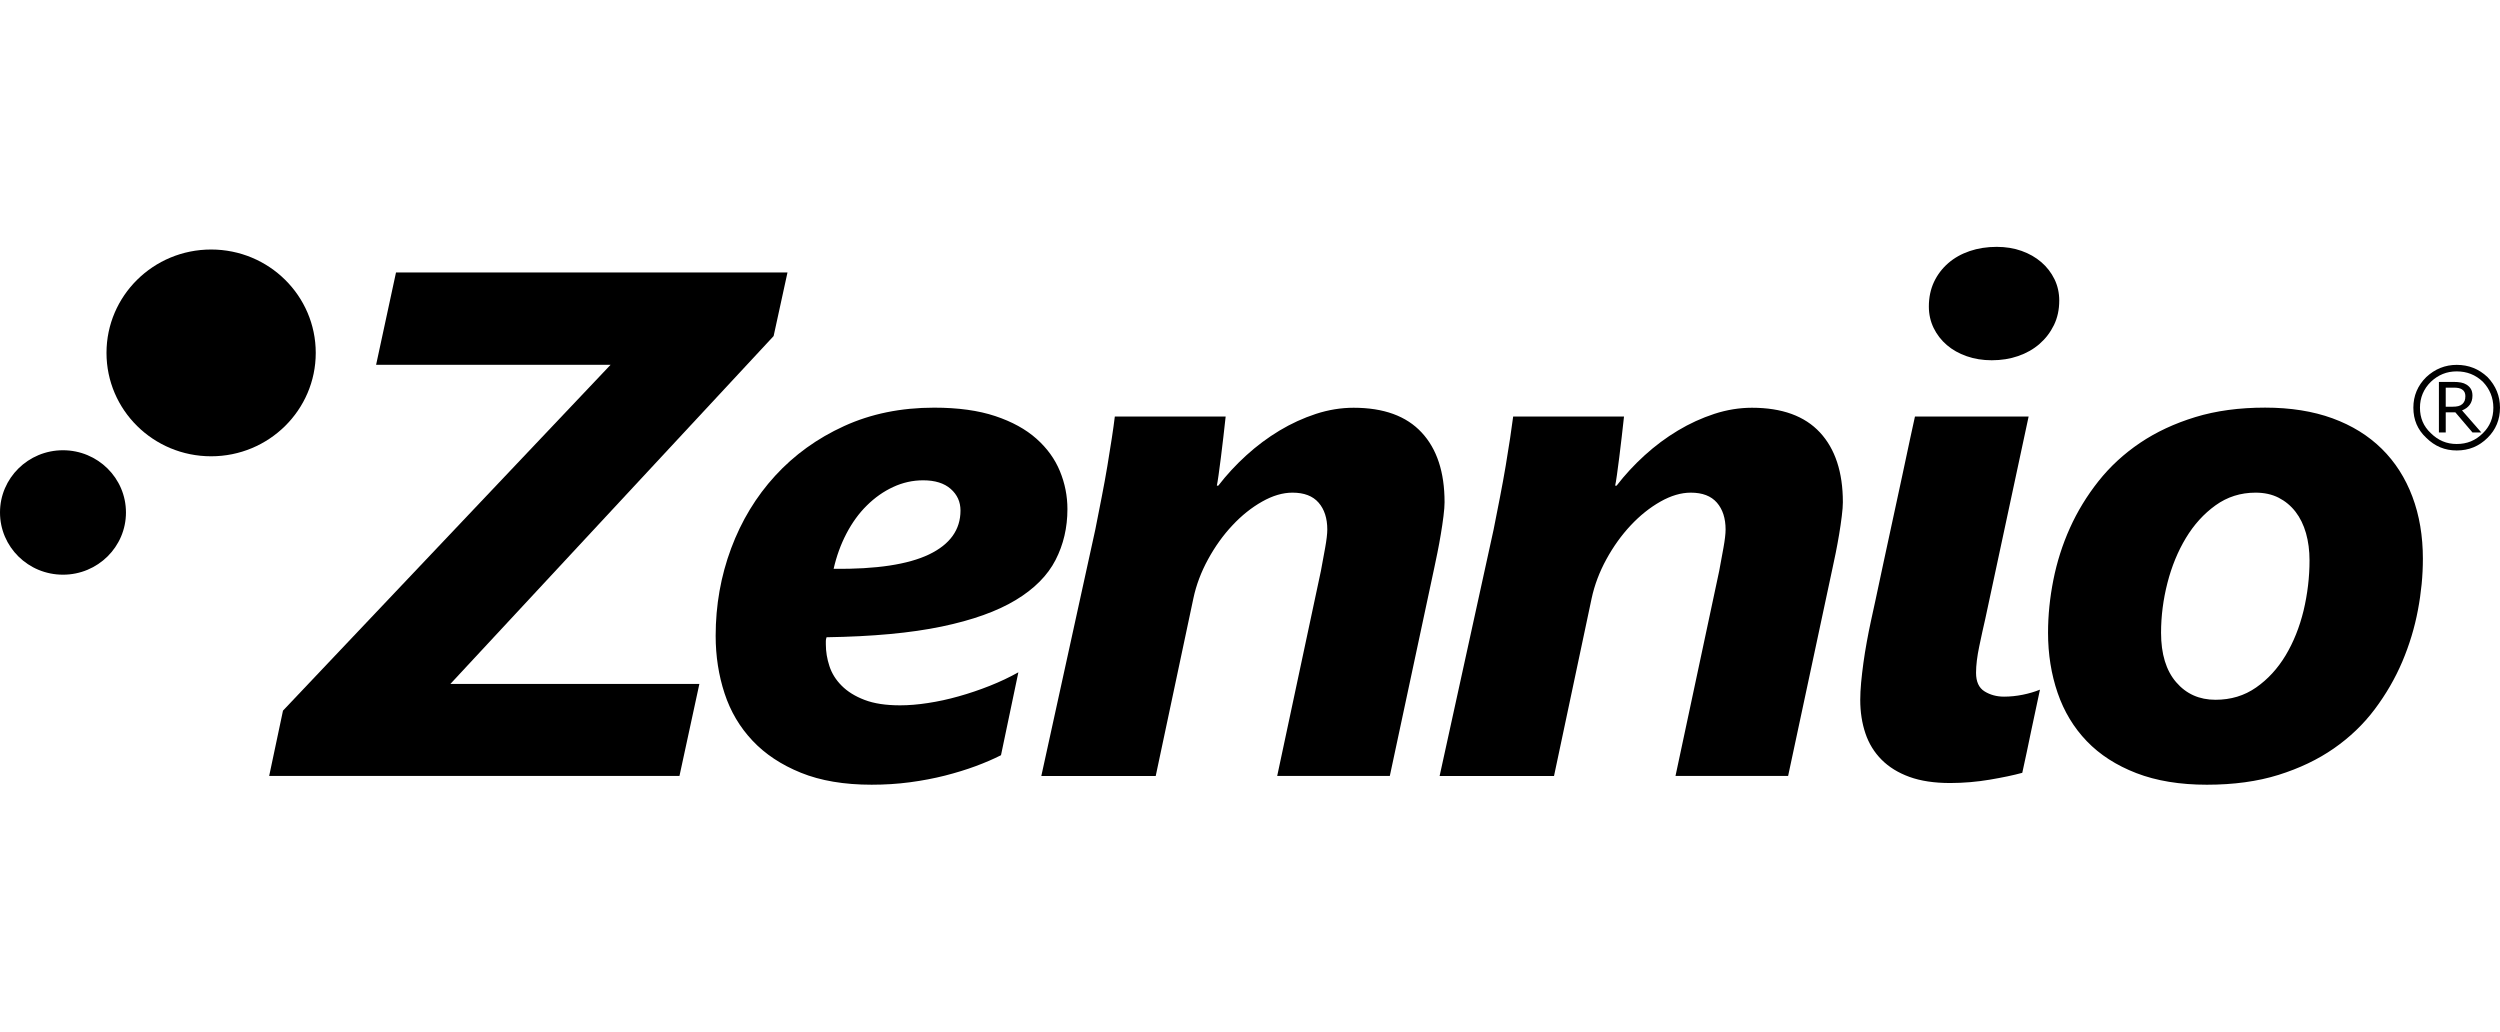 <?xml version="1.0" encoding="UTF-8"?>
<svg xmlns="http://www.w3.org/2000/svg" version="1.1" width="300px" viewBox="0 0 575.38 123.79">
  <path d="M178.05 20.53l-74.4 80.07h57.31l-4.58 21.17H61.95l3.18-15.03 75.39-79.59H86.56L91.14 5.9h90.1l-3.19 14.63z"></path>
  <path fill-rule="evenodd" d="M245.67 60.36c0 4.26-.91 8.16-2.74 11.72-1.83 3.55-4.88 6.63-9.16 9.21-4.28 2.59-9.96 4.62-17.05 6.1-7.09 1.48-15.92 2.3-26.49 2.46-.11.33-.16.61-.16.85v.77c0 1.67.27 3.34.82 5.01.54 1.67 1.48 3.18 2.82 4.52 1.34 1.35 3.09 2.44 5.27 3.27 2.18.84 4.91 1.25 8.17 1.25 1.97 0 4.1-.17 6.42-.53 2.32-.35 4.67-.86 7.07-1.54 2.4-.67 4.79-1.48 7.16-2.42s4.56-1.98 6.58-3.11l-4 19.08c-1.69.86-3.63 1.7-5.81 2.51-2.18.81-4.54 1.53-7.07 2.18-2.53.64-5.23 1.16-8.1 1.54-2.86.38-5.79.56-8.79.56-6.33 0-11.75-.92-16.27-2.75s-8.25-4.3-11.16-7.4c-2.92-3.1-5.06-6.72-6.42-10.87-1.36-4.15-2.05-8.57-2.05-13.25 0-7.06 1.19-13.76 3.56-20.12 2.37-6.35 5.75-11.93 10.14-16.72 4.39-4.79 9.68-8.61 15.86-11.43 6.19-2.83 13.1-4.24 20.73-4.24 5.51 0 10.19.65 14.06 1.94 3.87 1.29 7.03 3.03 9.48 5.21s4.25 4.67 5.4 7.47c1.16 2.81 1.73 5.72 1.73 8.73zm-24.61.32c0-1.99-.75-3.65-2.25-4.97-1.5-1.32-3.61-1.98-6.34-1.98-2.4 0-4.7.51-6.91 1.54-2.21 1.02-4.22 2.44-6.05 4.25-1.83 1.8-3.39 3.96-4.7 6.46-1.31 2.51-2.29 5.21-2.95 8.12 9.81.11 17.13-1 21.96-3.31 4.83-2.32 7.24-5.69 7.24-10.11zM332.47 58.75c0 .81-.08 1.88-.25 3.23-.17 1.35-.37 2.75-.62 4.2-.24 1.45-.5 2.87-.78 4.24-.27 1.37-.51 2.54-.73 3.51l-10.22 47.84h-25.92l10.06-47.19c.33-1.72.65-3.5.98-5.33.33-1.83.49-3.23.49-4.2 0-2.58-.67-4.65-2-6.18-1.34-1.54-3.34-2.3-6.01-2.3-2.24 0-4.57.69-6.99 2.06-2.43 1.37-4.71 3.19-6.83 5.46-2.13 2.26-3.99 4.86-5.6 7.8-1.61 2.94-2.74 5.94-3.39 9.01l-8.67 40.89h-26.33l12.43-56.73c.49-2.48.98-4.97 1.47-7.47s.93-4.9 1.31-7.19.72-4.42 1.02-6.38c.3-1.97.53-3.62.69-4.97h25.51c-.16 1.51-.34 3.08-.53 4.73-.19 1.64-.38 3.22-.57 4.73-.19 1.51-.37 2.84-.53 4-.16 1.16-.3 1.98-.4 2.46h.33c1.91-2.48 4.06-4.81 6.46-6.99 2.4-2.18 4.95-4.08 7.64-5.7 2.7-1.62 5.49-2.89 8.38-3.84 2.89-.94 5.78-1.41 8.67-1.41 6.92 0 12.14 1.9 15.66 5.7 3.51 3.77 5.27 9.12 5.27 16.02zM424.14 58.75c0 .81-.08 1.88-.25 3.23-.16 1.35-.37 2.75-.61 4.2-.25 1.45-.5 2.87-.78 4.24-.27 1.37-.52 2.54-.74 3.51l-10.22 47.84h-25.92l10.06-47.19c.33-1.72.65-3.5.98-5.33.33-1.83.49-3.23.49-4.2 0-2.58-.67-4.65-2-6.18-1.34-1.54-3.34-2.3-6.01-2.3-2.23 0-4.57.69-6.99 2.06s-4.7 3.19-6.83 5.46c-2.12 2.26-3.99 4.86-5.6 7.8-1.61 2.94-2.74 5.94-3.4 9.01l-8.66 40.89h-26.33l12.43-56.73c.49-2.48.98-4.97 1.47-7.47s.92-4.9 1.31-7.19c.38-2.29.72-4.42 1.02-6.38.3-1.97.53-3.62.7-4.97h25.51c-.16 1.51-.34 3.08-.53 4.73-.19 1.64-.38 3.22-.57 4.73-.19 1.51-.37 2.84-.53 4-.16 1.16-.3 1.98-.41 2.46h.33c1.91-2.48 4.06-4.81 6.46-6.99 2.4-2.18 4.95-4.08 7.65-5.7s5.49-2.89 8.38-3.84c2.89-.94 5.78-1.41 8.67-1.41 6.92 0 12.14 1.9 15.66 5.7 3.49 3.77 5.26 9.12 5.26 16.02zM473.94 12.36c0 2.1-.41 3.99-1.23 5.66-.82 1.67-1.92 3.11-3.31 4.32-1.39 1.21-3.03 2.14-4.91 2.79-1.88.65-3.91.97-6.09.97-2.07 0-3.99-.31-5.76-.93-1.77-.62-3.3-1.48-4.58-2.58-1.28-1.1-2.29-2.41-3.03-3.92-.73-1.51-1.1-3.15-1.1-4.93 0-2.1.4-3.99 1.18-5.66.79-1.67 1.88-3.11 3.27-4.32 1.39-1.21 3.04-2.14 4.95-2.79 1.91-.65 3.98-.97 6.22-.97 2.07 0 3.98.31 5.72.93 1.74.62 3.25 1.48 4.54 2.59 1.28 1.1 2.29 2.41 3.03 3.92.73 1.5 1.1 3.15 1.1 4.92zm-8.51 108.69c-.98.27-2.11.54-3.39.81-1.28.27-2.64.52-4.09.77-1.44.25-2.94.43-4.5.57-1.56.13-3.09.2-4.62.2-3.65 0-6.77-.47-9.36-1.41s-4.73-2.26-6.42-3.96c-1.69-1.7-2.93-3.71-3.72-6.06-.79-2.34-1.19-4.91-1.19-7.71 0-1.19.07-2.51.2-3.96.14-1.46.31-2.97.53-4.56.22-1.59.48-3.21.78-4.85.3-1.64.61-3.22.94-4.73.21-.92.58-2.6 1.1-5.05.52-2.45 1.12-5.26 1.8-8.44.68-3.18 1.4-6.53 2.17-10.06.76-3.53 1.48-6.88 2.17-10.06.68-3.18 1.28-5.99 1.8-8.45.52-2.45.89-4.13 1.1-5.05h26.16l-9.97 46.54c-.44 1.88-.9 4-1.39 6.34-.49 2.34-.74 4.38-.74 6.1 0 2.05.65 3.47 1.96 4.28 1.3.81 2.81 1.21 4.49 1.21 1.42 0 2.85-.15 4.3-.44 1.44-.29 2.77-.69 3.96-1.17-.71 3.23-1.39 6.42-2.04 9.58-.64 3.13-1.32 6.33-2.03 9.56zM557.63 71.83c0 3.83-.38 7.76-1.15 11.8-.76 4.04-1.96 7.99-3.59 11.84-1.64 3.85-3.75 7.5-6.34 10.95-2.59 3.45-5.72 6.45-9.4 9.01-3.68 2.56-7.93 4.59-12.75 6.1-4.83 1.51-10.32 2.26-16.48 2.26-6.21 0-11.62-.89-16.23-2.67-4.61-1.78-8.41-4.23-11.41-7.35-3-3.12-5.24-6.83-6.71-11.11-1.47-4.28-2.21-8.9-2.21-13.86 0-3.99.41-8.04 1.23-12.16.82-4.12 2.08-8.09 3.8-11.92 1.72-3.82 3.91-7.42 6.58-10.79 2.67-3.37 5.86-6.31 9.56-8.81 3.71-2.5 7.94-4.48 12.72-5.94 4.77-1.46 10.13-2.18 16.07-2.18 5.83 0 11 .82 15.5 2.46 4.49 1.64 8.28 3.99 11.36 7.03s5.42 6.71 7.03 10.99c1.62 4.3 2.42 9.08 2.42 14.35zm-26.09.33c0-2.26-.27-4.35-.81-6.26-.55-1.91-1.35-3.56-2.41-4.93-1.06-1.37-2.36-2.45-3.88-3.23-1.53-.78-3.3-1.17-5.32-1.17-3.43 0-6.5.97-9.2 2.91-2.7 1.94-4.97 4.44-6.83 7.52-1.85 3.07-3.27 6.52-4.25 10.34-.98 3.83-1.47 7.65-1.47 11.47 0 4.9 1.16 8.7 3.48 11.39 2.32 2.7 5.33 4.04 9.04 4.04 3.54 0 6.66-.94 9.36-2.83 2.7-1.88 4.96-4.35 6.79-7.39 1.82-3.04 3.2-6.48 4.13-10.3.91-3.83 1.37-7.68 1.37-11.56z" clip-rule="evenodd"></path>
  <path d="M72.67 24.4c0 13.14-10.78 23.8-24.08 23.8-13.3 0-24.08-10.65-24.08-23.8C24.51 11.26 35.29.61 48.59.61c13.3 0 24.08 10.65 24.08 23.79zM28.99 61.13c0 7.91-6.49 14.32-14.49 14.32C6.49 75.46 0 69.05 0 61.13c0-7.91 6.49-14.32 14.49-14.32 8.01 0 14.5 6.41 14.5 14.32z"></path>
  <g>
    <path d="M565.41 46.86c-2.73 0-5.03-.96-7.01-2.92-1.98-1.85-2.96-4.12-2.96-6.93 0-2.73.99-5.09 2.96-7.03 2.01-1.88 4.36-2.82 7.01-2.82 2.75 0 5.08.92 7.1 2.81 1.91 2 2.87 4.36 2.87 7.04 0 2.73-.96 5.06-2.85 6.93-1.99 1.97-4.32 2.92-7.12 2.92zm0-18.2c-2.28 0-4.23.78-5.95 2.4-1.65 1.63-2.5 3.64-2.5 5.96 0 2.37.82 4.29 2.49 5.85 1.7 1.68 3.65 2.5 5.95 2.5 2.41 0 4.33-.79 6.04-2.48 1.62-1.6 2.41-3.52 2.41-5.87 0-2.29-.82-4.3-2.42-5.98-1.69-1.6-3.67-2.38-6.02-2.38z"></path>
    <path d="M571.07 42.71h-2.03l-3.94-4.63h-2.21v4.63h-1.57V31.08h3.3c.71 0 1.3.05 1.78.14.47.09.9.25 1.28.49.43.27.76.6 1 1s.36.92.36 1.54c0 .84-.21 1.54-.64 2.11-.43.57-1.01.99-1.76 1.28l4.43 5.07zm-3.66-8.36c0-.33-.06-.63-.18-.89s-.32-.48-.59-.65c-.23-.15-.5-.26-.81-.32-.31-.06-.68-.09-1.1-.09h-1.84v4.39h1.58c.5 0 .93-.04 1.3-.13s.68-.25.94-.48c.24-.22.41-.47.53-.75.11-.28.17-.64.17-1.08z"></path>
  </g>
</svg>
